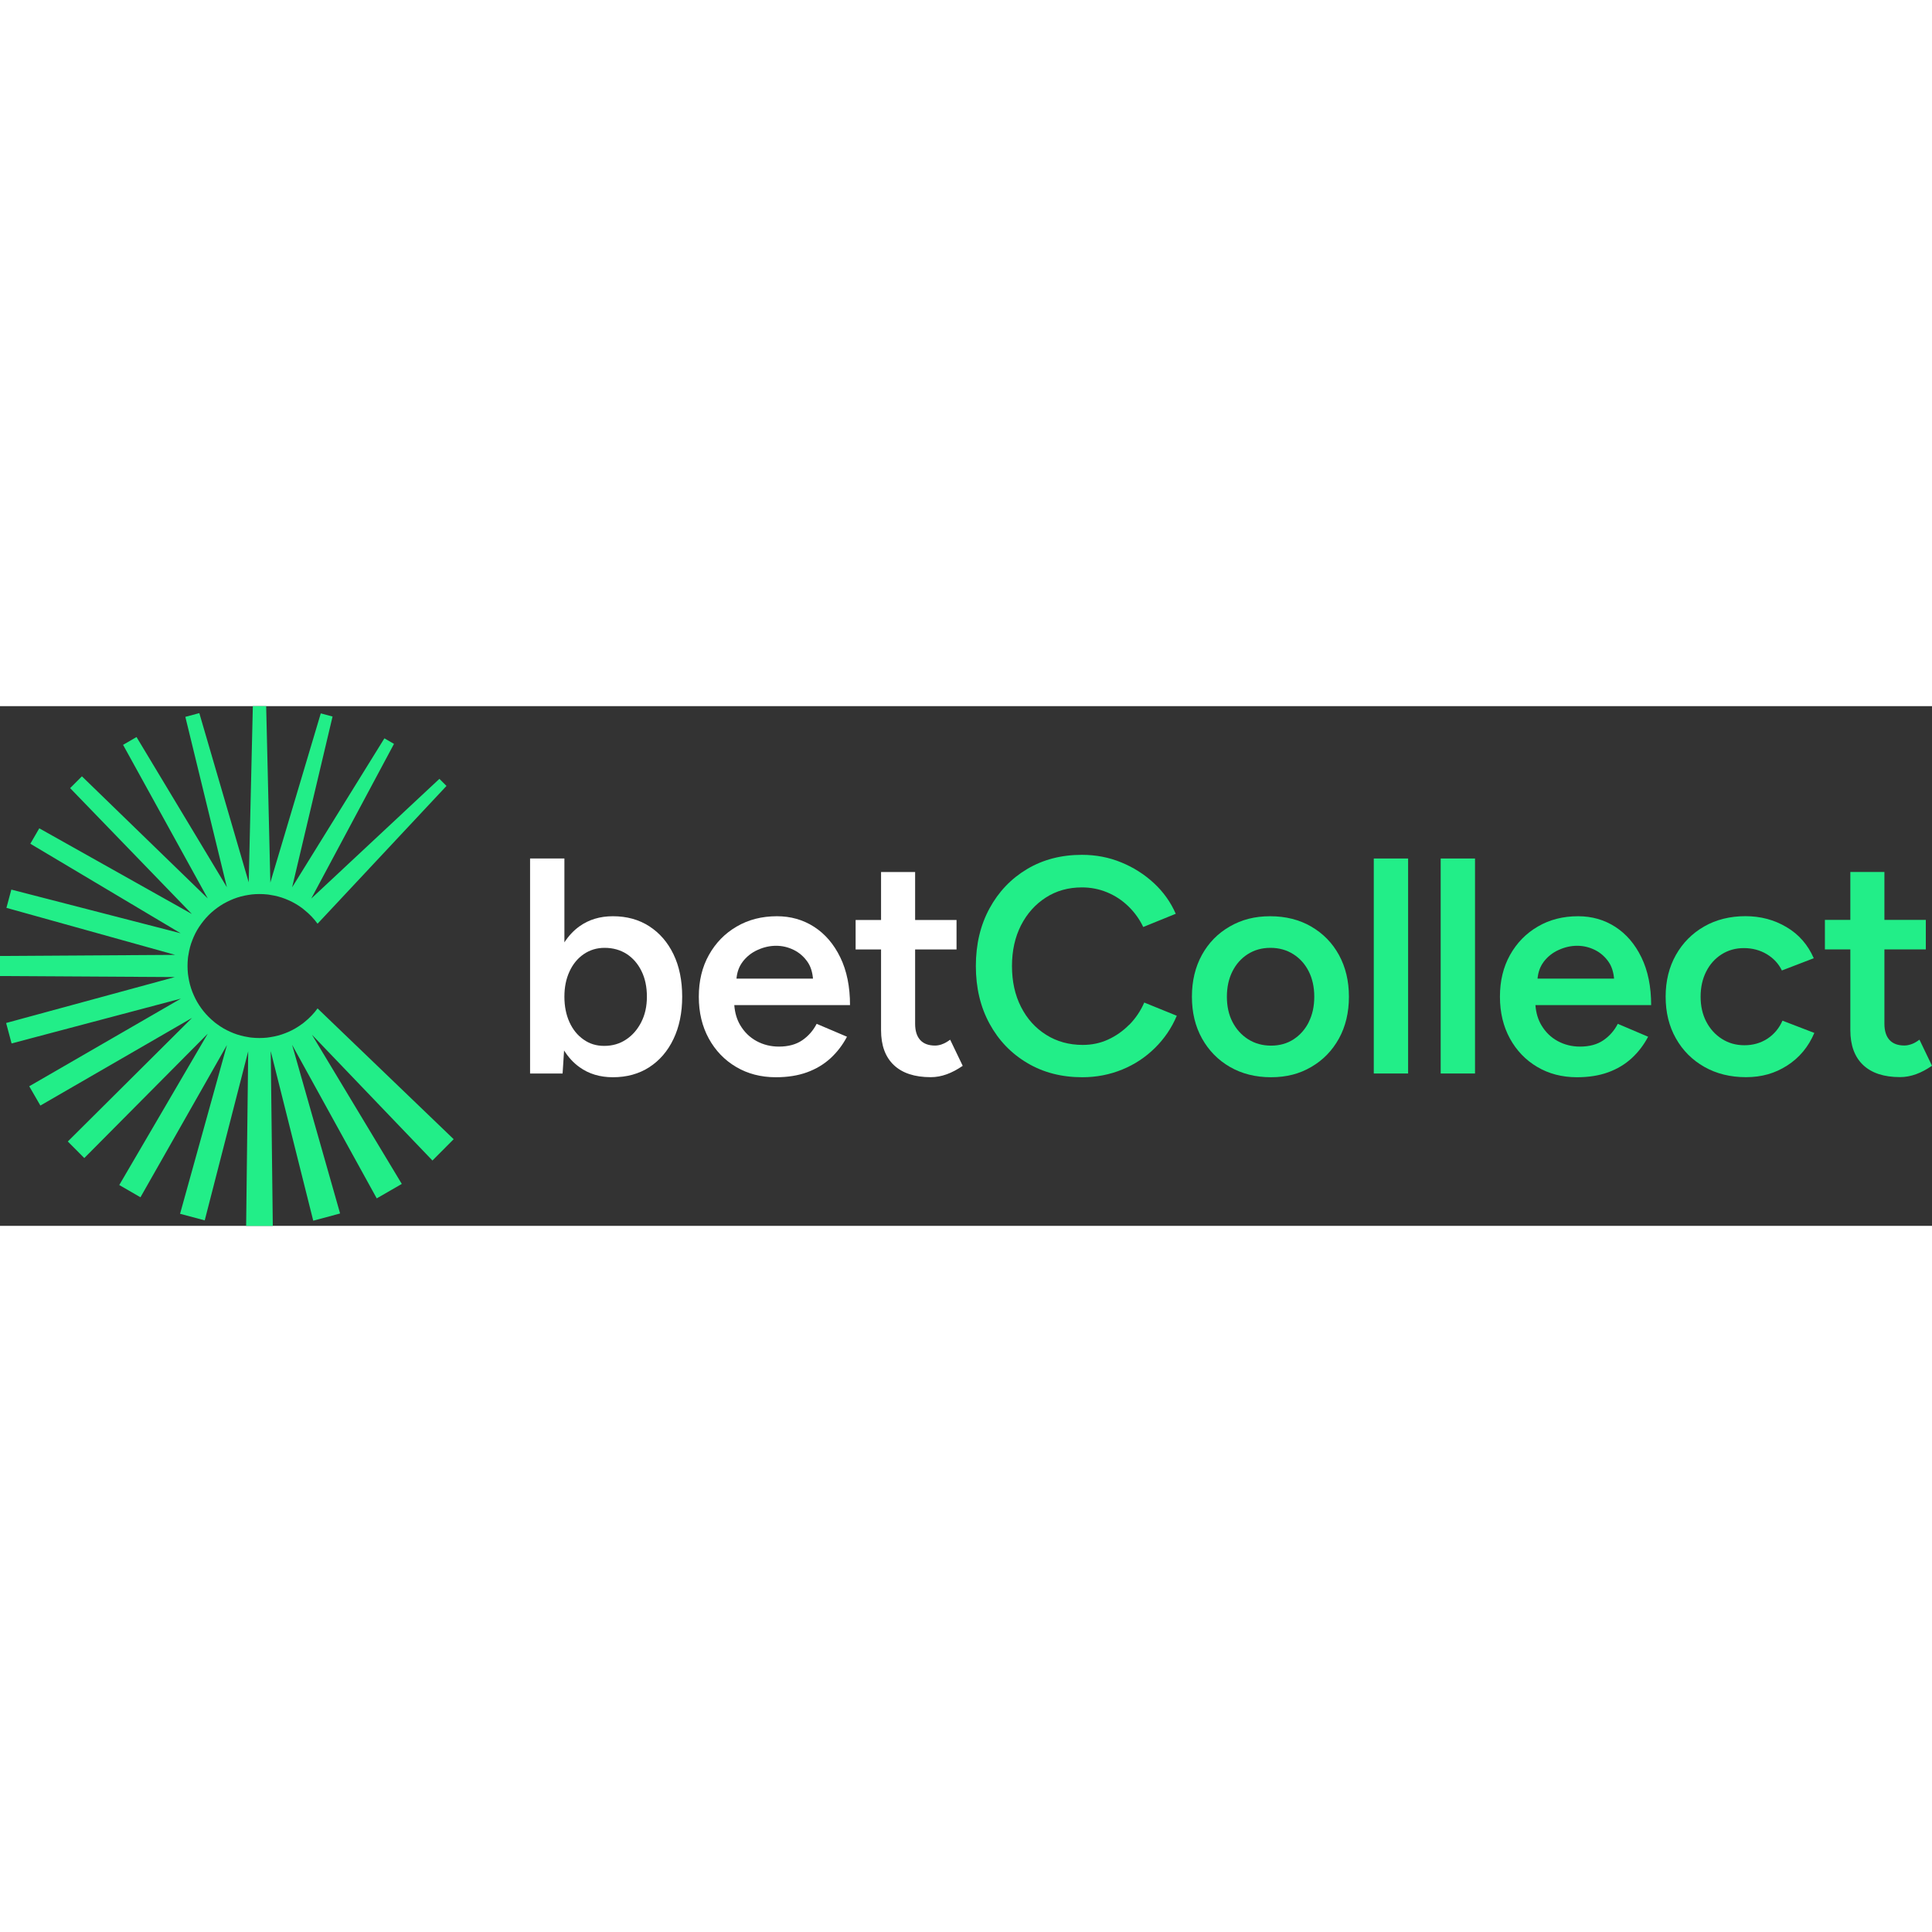 <?xml version="1.0"?>
<svg xmlns="http://www.w3.org/2000/svg" width="150" height="150" viewBox="0 0 1000 269" fill="none">
<rect x="0" y="0" width="1000" height="269" fill="#333333" stroke="none"/>
<g clip-path="url(#clip0_1710_2)">
<path d="M728.833 78.86H711.066V190.14H728.833V78.86Z" fill="#22EE88"/>
<path d="M763.467 78.86H745.7V190.14H763.467V78.86Z" fill="#22EE88"/>
<path d="M849.601 130.043C846.267 123.165 841.734 117.89 836.034 114.217C830.334 110.545 823.901 108.742 816.834 108.742C809.001 108.742 802.034 110.511 795.967 114.084C789.867 117.623 785.1 122.531 781.6 128.774C778.1 135.017 776.367 142.229 776.367 150.409C776.367 158.589 778.101 165.767 781.534 172.044C784.967 178.287 789.667 183.195 795.667 186.734C801.634 190.273 808.5 192.076 816.234 192.076C822.267 192.076 827.634 191.241 832.334 189.539C837.034 187.836 841.1 185.399 844.567 182.227C848 179.055 850.834 175.349 853.067 171.109L837.367 164.432C835.567 167.937 833.067 170.775 829.901 172.945C826.734 175.115 822.701 176.217 817.834 176.217C813.601 176.217 809.734 175.249 806.234 173.346C802.734 171.443 799.934 168.705 797.834 165.166C796.034 162.161 795.034 158.689 794.734 154.749H854.634C854.634 145.201 852.967 136.987 849.634 130.11L849.601 130.043ZM798.867 132.513C800.967 129.709 803.634 127.572 806.8 126.17C809.967 124.734 813.134 124.033 816.334 124.033C819.534 124.033 822.534 124.734 825.467 126.17C828.367 127.606 830.8 129.709 832.7 132.513C834.267 134.817 835.134 137.688 835.434 141.027H795.834C796.134 137.688 797.167 134.817 798.901 132.513H798.867Z" fill="#22EE88"/>
<path d="M914.834 172.111C911.334 174.381 907.367 175.516 902.934 175.516C898.5 175.516 894.7 174.414 891.267 172.244C887.834 170.074 885.134 167.103 883.167 163.33C881.2 159.557 880.234 155.25 880.234 150.376C880.234 145.501 881.2 141.194 883.1 137.421C885 133.649 887.634 130.677 891.034 128.507C894.434 126.337 898.267 125.235 902.634 125.235C907 125.235 911.034 126.303 914.534 128.407C918.034 130.544 920.634 133.348 922.3 136.82L938.8 130.477C935.734 123.466 931.034 118.09 924.667 114.351C918.334 110.578 911.234 108.708 903.4 108.708C895.567 108.708 888.234 110.478 882.067 114.05C875.867 117.589 871 122.497 867.467 128.741C863.934 134.984 862.134 142.196 862.134 150.376C862.134 158.555 863.9 165.734 867.467 172.01C871 178.254 875.9 183.162 882.134 186.701C888.367 190.24 895.567 192.043 903.734 192.043C911.9 192.043 918.8 190.039 925.067 186C931.367 181.96 936.034 176.351 939.1 169.139L922.6 162.796C920.9 166.702 918.3 169.807 914.834 172.111Z" fill="#22EE88"/>
<path d="M993.5 172.645C991.9 173.813 990.5 174.615 989.2 175.015C987.933 175.449 986.766 175.65 985.7 175.65C982.3 175.65 979.733 174.681 978 172.778C976.266 170.875 975.366 168.071 975.366 164.365V125.903H996.8V110.645H975.366V85.838H957.733V110.645H944.566V125.903H957.733V167.703C957.733 175.549 959.933 181.559 964.333 185.733C968.733 189.906 975.1 192.009 983.466 192.009C986.233 192.009 988.966 191.509 991.733 190.507C994.5 189.505 997.233 188.036 1000 186.133L993.5 172.611V172.645Z" fill="#22EE88"/>
<path d="M336.033 113.917C330.7 110.478 324.433 108.742 317.233 108.742C310.566 108.742 304.833 110.478 300 113.917C296.9 116.12 294.3 118.925 292.133 122.264V78.86H274.366V190.14H291.2L291.966 178.22C294.166 181.726 296.833 184.631 300 186.901C304.8 190.34 310.566 192.076 317.233 192.076C324.433 192.076 330.7 190.34 336.033 186.901C341.366 183.462 345.566 178.621 348.566 172.344C351.566 166.101 353.1 158.789 353.1 150.409C353.1 142.029 351.6 134.583 348.566 128.373C345.566 122.163 341.366 117.356 336.033 113.917ZM331.9 163.597C329.933 167.403 327.333 170.408 324.033 172.578C320.766 174.748 317 175.85 312.766 175.85C308.533 175.85 305.166 174.748 302.066 172.578C298.933 170.408 296.5 167.403 294.766 163.597C293.033 159.791 292.133 155.384 292.133 150.409C292.133 145.434 293 141.194 294.766 137.355C296.5 133.548 298.966 130.544 302.133 128.373C305.3 126.203 308.9 125.102 312.933 125.102C317.266 125.102 321.066 126.17 324.366 128.273C327.633 130.41 330.2 133.348 332.066 137.188C333.933 140.994 334.833 145.401 334.833 150.376C334.833 155.35 333.866 159.757 331.9 163.564V163.597Z" fill="white"/>
<path d="M434.934 130.043C431.6 123.165 427.067 117.89 421.367 114.217C415.667 110.545 409.234 108.742 402.167 108.742C394.334 108.742 387.367 110.511 381.3 114.084C375.2 117.623 370.434 122.531 366.934 128.774C363.434 135.017 361.7 142.229 361.7 150.409C361.7 158.589 363.434 165.767 366.867 172.044C370.3 178.287 375 183.195 381 186.734C386.967 190.273 393.834 192.076 401.567 192.076C407.6 192.076 412.967 191.241 417.667 189.539C422.367 187.836 426.434 185.399 429.9 182.227C433.334 179.055 436.167 175.349 438.4 171.109L422.7 164.432C420.9 167.937 418.4 170.775 415.234 172.945C412.067 175.115 408.034 176.217 403.167 176.217C398.934 176.217 395.067 175.249 391.567 173.346C388.067 171.443 385.267 168.705 383.167 165.166C381.367 162.161 380.367 158.689 380.067 154.749H439.967C439.967 145.201 438.3 136.987 434.967 130.11L434.934 130.043ZM384.234 132.513C386.334 129.709 389 127.572 392.167 126.17C395.334 124.734 398.5 124.033 401.7 124.033C404.9 124.033 407.9 124.734 410.834 126.17C413.734 127.606 416.167 129.709 418.067 132.513C419.634 134.817 420.5 137.688 420.8 141.027H381.2C381.5 137.688 382.534 134.817 384.267 132.513H384.234Z" fill="white"/>
<path d="M487.5 175.049C486.233 175.483 485.066 175.683 484 175.683C480.6 175.683 478.033 174.715 476.3 172.812C474.566 170.909 473.666 168.104 473.666 164.398V125.936H495.1V110.678H473.666V85.872H456.033V110.678H442.866V125.936H456.033V167.737C456.033 175.583 458.233 181.593 462.633 185.766C467.033 189.939 473.4 192.043 481.766 192.043C484.533 192.043 487.266 191.542 490.033 190.54C492.8 189.539 495.533 188.07 498.3 186.167L491.8 172.645C490.2 173.813 488.8 174.615 487.5 175.015V175.049Z" fill="white"/>
<path d="M584.5 164.866C581.266 168.138 577.633 170.708 573.533 172.578C569.466 174.448 565.1 175.349 560.433 175.349C553.333 175.349 547.033 173.613 541.466 170.107C535.9 166.602 531.566 161.794 528.466 155.651C525.333 149.508 523.8 142.463 523.8 134.517C523.8 126.571 525.366 119.559 528.466 113.449C531.6 107.34 535.866 102.565 541.333 99.06C546.766 95.554 553 93.818 560 93.818C564.533 93.818 568.9 94.653 573 96.355C577.133 98.058 580.8 100.462 584.033 103.6C587.266 106.739 589.833 110.311 591.733 114.317L608.566 107.473C605.933 101.43 602.133 96.121 597.233 91.581C592.3 87.04 586.666 83.434 580.333 80.864C574 78.259 567.2 76.957 560 76.957C549.3 76.957 539.833 79.428 531.6 84.336C523.333 89.277 516.866 96.055 512.166 104.702C507.466 113.349 505.1 123.265 505.1 134.517C505.1 145.768 507.466 155.684 512.166 164.331C516.866 172.979 523.366 179.756 531.7 184.698C540 189.639 549.5 192.076 560.2 192.076C567.5 192.076 574.366 190.741 580.833 188.103C587.3 185.465 592.933 181.726 597.833 176.885C602.7 172.077 606.466 166.535 609.1 160.258L592.266 153.414C590.366 157.754 587.8 161.56 584.566 164.866H584.5Z" fill="#22EE88"/>
<path d="M678.7 114.084C672.567 110.545 665.467 108.742 657.434 108.742C649.4 108.742 642.634 110.511 636.467 114.084C630.334 117.623 625.534 122.531 622.1 128.774C618.667 135.017 616.934 142.229 616.934 150.409C616.934 158.589 618.667 165.767 622.167 172.044C625.667 178.287 630.467 183.195 636.6 186.734C642.734 190.273 649.834 192.076 657.867 192.076C665.9 192.076 672.667 190.307 678.734 186.734C684.834 183.195 689.567 178.287 693.034 172.044C696.467 165.8 698.2 158.589 698.2 150.409C698.2 142.229 696.467 135.051 693.034 128.774C689.6 122.531 684.8 117.623 678.667 114.084H678.7ZM677.434 163.53C675.534 167.303 672.9 170.274 669.567 172.444C666.234 174.615 662.334 175.716 657.9 175.716C653.467 175.716 649.5 174.615 646.067 172.444C642.634 170.274 639.934 167.303 637.967 163.53C636 159.757 635.034 155.384 635.034 150.409C635.034 145.434 636 141.061 637.9 137.288C639.8 133.515 642.434 130.544 645.834 128.373C649.234 126.203 653.134 125.102 657.567 125.102C662 125.102 665.967 126.203 669.4 128.373C672.834 130.544 675.5 133.515 677.4 137.288C679.3 141.061 680.267 145.434 680.267 150.409C680.267 155.384 679.3 159.757 677.4 163.53H677.434Z" fill="#22EE88"/>
<path d="M234.767 224.094L164.367 156.452C162.467 159.09 160.167 161.46 157.633 163.497C157.167 163.897 156.7 164.265 156.2 164.598C154.067 166.168 151.8 167.503 149.367 168.572C148.8 168.839 148.233 169.072 147.667 169.273C145.267 170.208 142.7 170.909 140.033 171.309C139.467 171.409 138.833 171.51 138.233 171.576C136.933 171.71 135.6 171.777 134.267 171.777C132.933 171.777 131.633 171.71 130.333 171.576C129.7 171.51 129.1 171.443 128.5 171.309C125.867 170.909 123.3 170.241 120.867 169.273C120.3 169.072 119.733 168.839 119.2 168.572C116.767 167.503 114.467 166.168 112.367 164.598C111.867 164.265 111.367 163.897 110.933 163.497C108.867 161.827 107 159.958 105.333 157.888C104.933 157.42 104.567 156.953 104.233 156.452C102.667 154.315 101.333 152.012 100.267 149.574C100 149.007 99.767 148.472 99.567 147.905C98.633 145.501 97.933 142.93 97.533 140.259C97.433 139.692 97.333 139.057 97.267 138.456C97.133 137.154 97.067 135.819 97.067 134.483C97.067 133.148 97.133 131.812 97.267 130.51C97.333 129.909 97.4 129.308 97.533 128.741C97.933 126.07 98.6 123.499 99.567 121.095C99.767 120.527 100.033 119.927 100.267 119.392C101.333 116.955 102.667 114.685 104.233 112.581C104.567 112.114 104.933 111.613 105.333 111.146C107 109.076 108.867 107.173 110.933 105.537C111.4 105.136 111.867 104.769 112.367 104.435C114.5 102.866 116.8 101.53 119.233 100.462C119.8 100.195 120.333 99.961 120.9 99.761C123.3 98.826 125.867 98.125 128.533 97.724C129.133 97.624 129.733 97.524 130.367 97.457C131.667 97.323 132.967 97.257 134.3 97.257C135.633 97.257 136.967 97.323 138.267 97.457C138.867 97.524 139.467 97.591 140.033 97.724C142.7 98.125 145.267 98.793 147.7 99.761C148.267 99.961 148.833 100.195 149.367 100.462C151.8 101.53 154.1 102.866 156.233 104.435C156.7 104.802 157.167 105.136 157.633 105.57C160.167 107.573 162.433 109.944 164.367 112.615L231.1 41.3L227.433 37.627L161.1 99.594L203.933 19.532L198.967 16.66L151.2 93.784L172.133 5.375L166.033 3.739L140.067 90.813L139.933 91.38L137.767 0H130.867L128.733 91.18L128.567 90.613L103.167 3.606L95.933 5.542L117.433 93.718L70.667 15.992L63.7 20.032L107.533 99.527L42.4 36.325L36.3 42.435L99.3 107.573L20.333 63.235L15.7 71.215L93.5 117.556L5.867 94.953L3.333 104.402L90.667 128.741H90.8L0 129.308V139.692L90.7 140.226H90.533L3.167 163.998L6 174.581L93.633 151.377L15.133 196.75L20.9 206.733L99.4 161.36L35.1 225.33L43.633 233.91L107.533 169.54L61.733 247.866L72.7 254.209L117.467 175.416L93.2 262.757L105.967 266.162L128.467 178.654L127.4 269.033H141.2L140.133 178.588L162.133 266.329L176.033 262.59L151.2 175.316L195 254.777L207.967 247.298L161.467 170.074L223.833 235.179L234.8 224.161L234.767 224.094Z" fill="#22EE88"/>
</g>
<defs>
<clipPath id="clip0_1710_2">
<rect width="1000" height="269" fill="white"/>
</clipPath>
</defs>
</svg>
